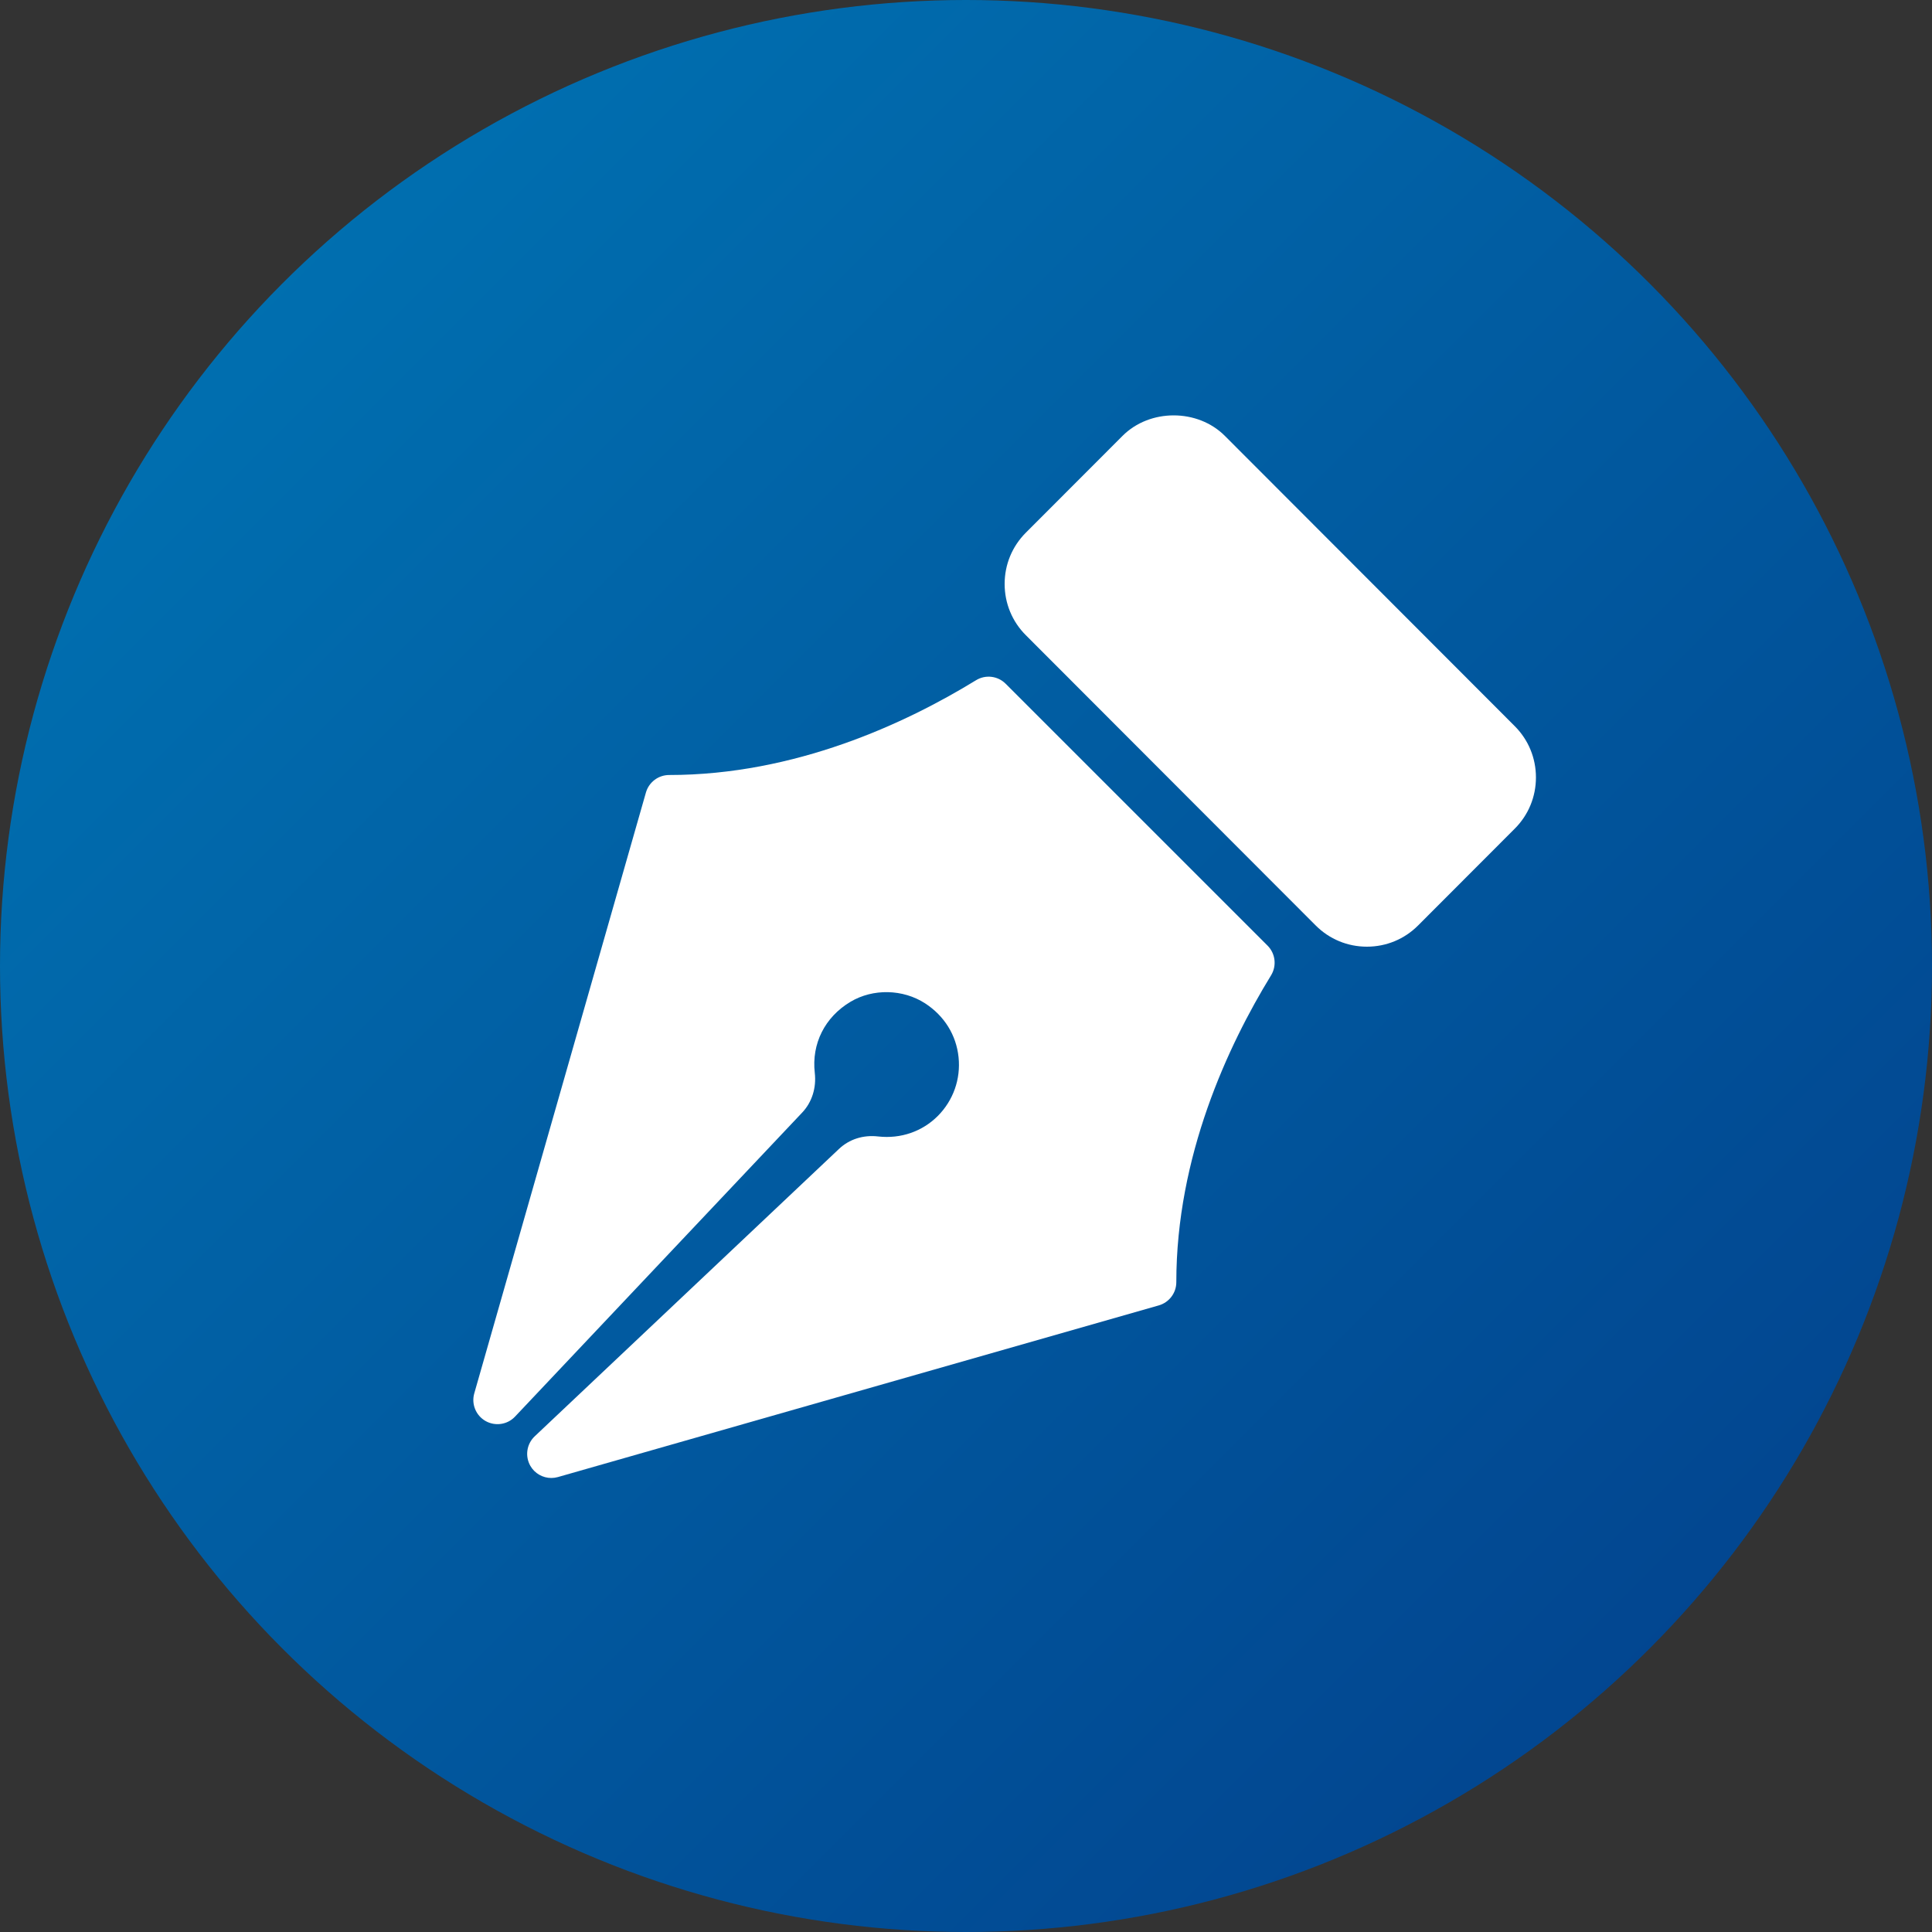 <?xml version="1.0" encoding="UTF-8"?> <svg xmlns="http://www.w3.org/2000/svg" width="100" height="100" viewBox="0 0 100 100" fill="none"><rect x="0" y="0" width="100" height="100" fill="#333333" stroke="none"/> <circle cx="50" cy="50" r="50" fill="url(#paint0_linear_102_2)"></circle> <path d="M78.4 37.582L63.403 22.565C61.989 21.145 59.51 21.146 58.099 22.564L53.1 27.569C52.391 28.277 52 29.22 52 30.225C52 31.23 52.391 32.174 53.099 32.88L68.098 47.899C68.805 48.609 69.747 49 70.75 49C71.754 49 72.696 48.609 73.402 47.9L78.4 42.895C79.11 42.187 79.5 41.243 79.5 40.239C79.5 39.234 79.109 38.29 78.4 37.582Z" fill="white"></path> <path d="M52.054 35.392C51.644 34.98 51.006 34.907 50.517 35.21C46.867 37.447 41.149 40.114 34.636 40.114C34.078 40.114 33.587 40.484 33.433 41.021L24.548 72.121C24.39 72.675 24.631 73.265 25.131 73.551C25.63 73.833 26.263 73.744 26.658 73.323L41.528 57.579C42.027 57.049 42.262 56.303 42.173 55.532C42.001 54.023 42.692 52.647 44.02 51.853C45.187 51.157 46.736 51.191 47.885 51.934C48.88 52.583 49.495 53.573 49.615 54.721C49.733 55.853 49.34 56.962 48.537 57.766C47.732 58.57 46.619 58.952 45.464 58.824C44.677 58.731 43.954 58.968 43.422 59.472L27.678 74.342C27.259 74.737 27.165 75.367 27.449 75.869C27.676 76.267 28.095 76.5 28.536 76.5C28.649 76.5 28.765 76.484 28.879 76.452L59.979 67.567C60.516 67.413 60.886 66.922 60.886 66.365C60.886 59.851 63.553 54.133 65.79 50.483C66.092 49.991 66.017 49.355 65.609 48.946L52.054 35.392Z" fill="white"></path> <defs> <linearGradient id="paint0_linear_102_2" x1="0" y1="0" x2="100" y2="100" gradientUnits="userSpaceOnUse"> <stop stop-color="#0077B6"></stop> <stop offset="1" stop-color="#023E8A"></stop> </linearGradient> </defs> </svg> 